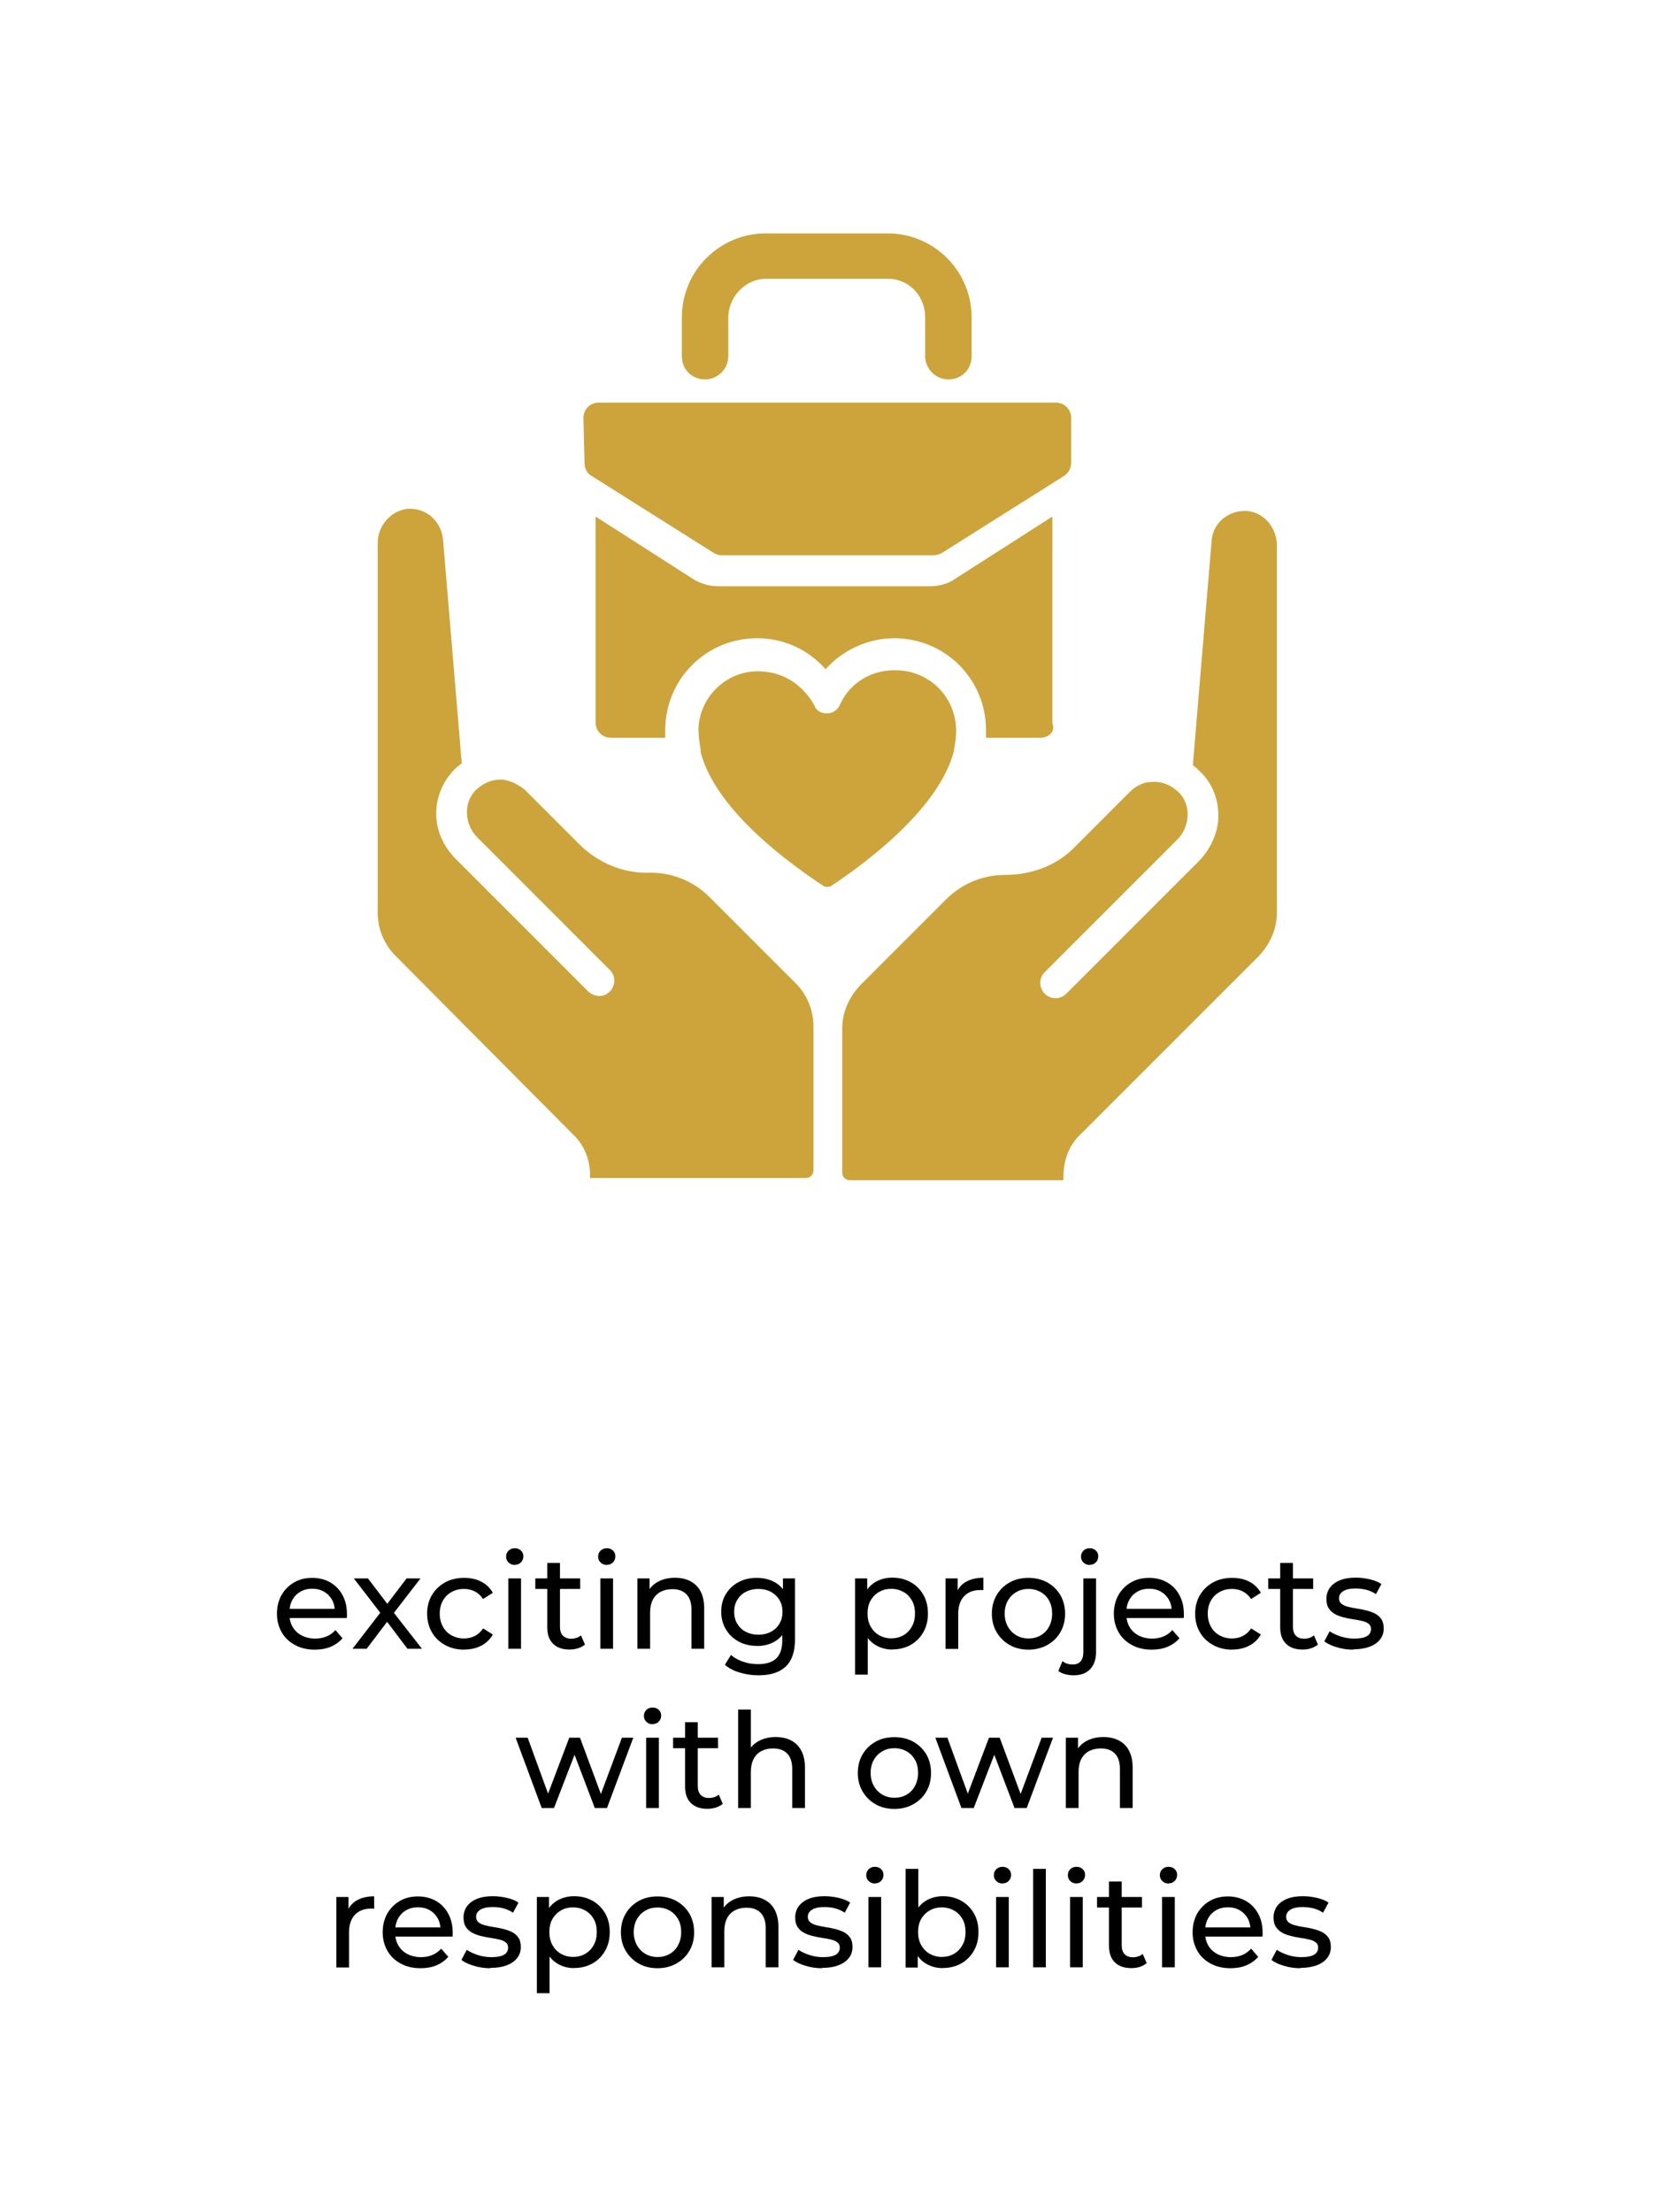 <?xml version="1.0" encoding="UTF-8"?><svg id="Layer_1" xmlns="http://www.w3.org/2000/svg" viewBox="0 0 150 200"><defs><style>.cls-1{fill:#cca43b;}</style></defs><path d="m28.46,149.14c-.68,0-1.28-.14-1.79-.42-.52-.28-.92-.66-1.2-1.15-.28-.49-.43-1.05-.43-1.68s.14-1.19.41-1.68c.28-.49.66-.87,1.14-1.15.48-.28,1.03-.41,1.64-.41s1.16.14,1.63.41c.47.27.84.65,1.11,1.15s.4,1.07.4,1.72c0,.05,0,.1,0,.17,0,.06-.01.12-.02.18h-5.41v-.83h4.81l-.47.29c0-.41-.08-.77-.25-1.09-.18-.32-.42-.57-.73-.75-.31-.18-.67-.27-1.07-.27s-.76.09-1.07.27c-.31.18-.56.43-.73.76-.18.32-.26.69-.26,1.11v.19c0,.42.1.8.29,1.13.2.33.47.59.82.77s.76.28,1.21.28c.38,0,.72-.06,1.03-.19s.58-.32.81-.58l.64.74c-.29.34-.65.59-1.07.77-.43.18-.91.26-1.43.26Z"/><path d="m31.87,149.06l2.74-3.55v.59s-2.62-3.4-2.62-3.4h1.28l1.99,2.62h-.49l1.99-2.62h1.26l-2.64,3.42v-.61s2.77,3.55,2.77,3.55h-1.31l-2.1-2.78.47.07-2.06,2.71h-1.28Z"/><path d="m41.97,149.14c-.65,0-1.23-.14-1.73-.42-.51-.28-.91-.66-1.19-1.15s-.43-1.05-.43-1.68.14-1.19.43-1.68c.29-.49.69-.87,1.19-1.15.51-.28,1.09-.41,1.73-.41.58,0,1.09.11,1.54.34.45.23.8.57,1.05,1.01l-.88.56c-.21-.31-.46-.54-.76-.69-.3-.15-.62-.22-.97-.22-.42,0-.79.09-1.12.28-.33.18-.59.44-.78.77s-.29.73-.29,1.18.1.85.29,1.19.45.6.78.78.7.28,1.12.28c.34,0,.67-.07.97-.22.3-.15.55-.38.76-.69l.88.55c-.25.44-.6.78-1.05,1.01-.45.24-.97.35-1.54.35Z"/><path d="m46.54,141.48c-.22,0-.41-.07-.56-.22-.15-.14-.22-.32-.22-.53s.07-.4.22-.54c.15-.14.33-.22.56-.22s.41.07.56.21c.15.14.22.31.22.52s-.07.4-.22.55c-.14.15-.33.22-.56.22Zm-.58,7.58v-6.36h1.15v6.36h-1.15Z"/><path d="m48.4,143.65v-.95h4.06v.95h-4.06Zm3.1,5.48c-.64,0-1.14-.17-1.49-.52-.35-.34-.53-.84-.53-1.48v-5.83h1.15v5.78c0,.34.09.61.26.79.17.18.42.28.74.28.36,0,.66-.1.9-.3l.36.83c-.18.15-.39.26-.63.34-.24.07-.5.11-.76.11Z"/><path d="m54.86,141.48c-.22,0-.41-.07-.56-.22-.15-.14-.22-.32-.22-.53s.07-.4.22-.54c.15-.14.33-.22.56-.22s.41.07.56.21c.15.14.22.31.22.52s-.07.4-.22.55c-.14.15-.33.22-.56.22Zm-.58,7.58v-6.36h1.15v6.36h-1.15Z"/><path d="m61.03,142.64c.52,0,.98.1,1.37.3s.71.5.93.91.34.92.34,1.55v3.66h-1.15v-3.53c0-.62-.15-1.08-.45-1.39-.3-.31-.72-.47-1.27-.47-.41,0-.76.08-1.07.24-.3.16-.54.4-.7.71-.16.31-.25.7-.25,1.16v3.28h-1.15v-6.36h1.1v1.72l-.18-.46c.21-.42.53-.74.96-.97.43-.23.94-.35,1.51-.35Z"/><path d="m68.44,148.8c-.62,0-1.17-.13-1.65-.39-.48-.26-.87-.62-1.15-1.09-.28-.46-.43-1-.43-1.61s.14-1.15.43-1.61c.28-.46.67-.82,1.15-1.07.48-.26,1.03-.38,1.65-.38.54,0,1.04.11,1.49.33.45.22.81.56,1.07,1.01s.4,1.03.4,1.73-.13,1.26-.4,1.72-.63.8-1.07,1.03c-.45.23-.94.34-1.49.34Zm.14,2.66c-.58,0-1.15-.08-1.7-.25-.55-.16-.99-.4-1.34-.7l.55-.89c.3.26.66.46,1.09.61s.88.22,1.36.22c.75,0,1.3-.18,1.66-.53.35-.35.53-.89.53-1.61v-1.34l.12-1.26-.06-1.27v-1.74h1.09v5.5c0,1.12-.28,1.94-.84,2.47-.56.53-1.38.79-2.46.79Zm-.01-3.67c.42,0,.8-.09,1.13-.26.33-.18.59-.42.77-.73.19-.31.28-.67.28-1.08s-.09-.77-.28-1.08c-.19-.31-.45-.55-.77-.73-.33-.17-.7-.26-1.13-.26s-.8.09-1.13.26c-.33.17-.59.41-.78.73-.19.31-.28.67-.28,1.08s.09.77.28,1.08c.19.31.45.56.78.73s.71.26,1.13.26Z"/><path d="m77.31,151.39v-8.69h1.1v1.72l-.07,1.48.12,1.48v4.02h-1.15Zm3.37-2.26c-.53,0-1.01-.12-1.45-.37s-.78-.61-1.04-1.09c-.26-.48-.39-1.08-.39-1.8s.13-1.32.38-1.8c.25-.48.6-.84,1.03-1.08.44-.24.93-.36,1.47-.36.62,0,1.18.14,1.66.41.48.27.86.65,1.14,1.13.28.48.42,1.05.42,1.7s-.14,1.22-.42,1.7c-.28.49-.66.87-1.14,1.14-.48.27-1.03.41-1.66.41Zm-.1-1.01c.41,0,.77-.09,1.1-.28.32-.18.58-.45.77-.79s.28-.73.28-1.18-.09-.85-.28-1.18-.44-.59-.77-.77c-.32-.18-.69-.28-1.1-.28s-.76.09-1.09.28c-.32.18-.58.44-.77.77-.19.33-.28.73-.28,1.18s.09.84.28,1.18c.19.34.44.6.77.79.32.18.69.28,1.09.28Z"/><path d="m85.49,149.06v-6.36h1.1v1.73l-.11-.43c.18-.44.47-.78.89-1.01.42-.23.93-.35,1.54-.35v1.12s-.09-.01-.14-.01h-.13c-.62,0-1.1.18-1.46.55-.36.37-.54.9-.54,1.6v3.17h-1.15Z"/><path d="m92.99,149.14c-.64,0-1.21-.14-1.7-.42-.5-.28-.89-.67-1.18-1.16-.29-.49-.43-1.05-.43-1.67s.14-1.19.43-1.68c.29-.49.68-.87,1.18-1.15.5-.28,1.06-.41,1.7-.41s1.2.14,1.7.41c.5.28.89.66,1.18,1.14.28.48.43,1.05.43,1.69s-.14,1.19-.43,1.68c-.28.49-.68.87-1.18,1.15-.5.28-1.07.42-1.7.42Zm0-1.01c.41,0,.77-.09,1.1-.28s.58-.45.76-.79c.18-.34.28-.73.28-1.18s-.09-.85-.28-1.18c-.18-.33-.44-.59-.76-.77-.32-.18-.69-.28-1.1-.28s-.77.09-1.09.28c-.32.18-.58.44-.77.77s-.29.73-.29,1.18.1.84.29,1.18.45.6.77.79c.32.18.68.28,1.09.28Z"/><path d="m97.07,151.46c-.26,0-.52-.03-.76-.1-.24-.06-.45-.16-.62-.29l.37-.89c.24.2.55.3.94.3.3,0,.54-.09.7-.28.16-.19.25-.47.25-.83v-6.67h1.15v6.65c0,.65-.17,1.16-.52,1.54-.35.38-.85.57-1.51.57Zm1.45-9.98c-.22,0-.41-.07-.56-.22-.15-.14-.22-.32-.22-.53s.07-.4.22-.54c.15-.14.33-.22.56-.22s.41.07.56.21c.15.14.22.31.22.52s-.07.4-.22.55c-.14.15-.33.22-.56.22Z"/><path d="m104.13,149.14c-.68,0-1.28-.14-1.79-.42-.52-.28-.92-.66-1.2-1.15s-.43-1.05-.43-1.68.14-1.19.41-1.68c.28-.49.66-.87,1.14-1.15.48-.28,1.03-.41,1.64-.41s1.16.14,1.63.41c.47.27.84.65,1.11,1.15.27.49.4,1.07.4,1.72,0,.05,0,.1,0,.17,0,.06,0,.12-.02.18h-5.41v-.83h4.81l-.47.29c0-.41-.08-.77-.25-1.09-.18-.32-.42-.57-.73-.75-.31-.18-.67-.27-1.07-.27s-.76.09-1.07.27c-.31.18-.56.43-.73.76-.18.32-.26.69-.26,1.11v.19c0,.42.1.8.29,1.13s.47.59.82.77c.35.18.76.28,1.21.28.38,0,.72-.06,1.03-.19.31-.13.58-.32.81-.58l.64.74c-.29.34-.65.59-1.07.77-.43.18-.91.26-1.43.26Z"/><path d="m111.41,149.14c-.65,0-1.23-.14-1.73-.42-.51-.28-.91-.66-1.19-1.15-.29-.49-.43-1.05-.43-1.68s.14-1.19.43-1.68c.29-.49.69-.87,1.19-1.15.51-.28,1.09-.41,1.73-.41.58,0,1.09.11,1.54.34.45.23.8.57,1.05,1.01l-.88.56c-.21-.31-.46-.54-.76-.69-.3-.15-.62-.22-.97-.22-.42,0-.79.09-1.12.28-.33.18-.59.44-.78.77s-.29.73-.29,1.18.1.85.29,1.19.45.6.78.78c.33.18.7.28,1.12.28.34,0,.67-.07.97-.22.3-.15.55-.38.76-.69l.88.55c-.25.44-.6.78-1.05,1.01-.45.24-.97.35-1.54.35Z"/><path d="m114.67,143.65v-.95h4.06v.95h-4.06Zm3.1,5.48c-.64,0-1.14-.17-1.49-.52-.35-.34-.53-.84-.53-1.48v-5.83h1.15v5.78c0,.34.09.61.26.79.17.18.42.28.74.28.36,0,.66-.1.9-.3l.36.83c-.18.15-.39.26-.63.34s-.5.11-.76.11Z"/><path d="m122.37,149.14c-.53,0-1.03-.07-1.51-.22-.48-.14-.85-.32-1.12-.53l.48-.91c.27.18.61.34,1.01.47.4.13.81.19,1.22.19.54,0,.92-.08,1.16-.23.24-.15.35-.36.35-.64,0-.2-.07-.36-.22-.47-.14-.11-.33-.2-.57-.25-.24-.06-.5-.11-.79-.15-.29-.04-.58-.1-.86-.17-.29-.07-.55-.16-.79-.29s-.43-.3-.58-.52-.22-.51-.22-.88.11-.72.32-1.01c.22-.29.52-.51.92-.67.4-.16.87-.23,1.41-.23.42,0,.84.05,1.27.15.43.1.78.24,1.05.43l-.49.91c-.29-.19-.59-.32-.9-.4-.31-.07-.62-.11-.94-.11-.5,0-.88.08-1.13.25-.25.16-.37.37-.37.63,0,.22.07.38.22.5.15.12.34.21.58.27.24.06.5.12.79.16s.58.1.86.17.55.16.79.28c.24.12.43.29.58.5.15.22.22.5.22.86,0,.38-.11.72-.34,1-.22.28-.54.5-.95.65s-.9.23-1.46.23Z"/><path d="m48.98,163.46l-2.36-6.36h1.09l2.1,5.76h-.52l2.18-5.76h.97l2.14,5.76h-.5l2.15-5.76h1.03l-2.38,6.36h-1.1l-2-5.26h.34l-2.03,5.26h-1.1Z"/><path d="m59,155.88c-.22,0-.41-.07-.56-.22-.15-.14-.22-.32-.22-.53s.07-.4.22-.54c.15-.14.33-.22.56-.22s.41.07.56.21c.15.14.22.31.22.52s-.07.4-.22.55c-.14.15-.33.22-.56.22Zm-.58,7.58v-6.36h1.15v6.36h-1.15Z"/><path d="m60.86,158.05v-.95h4.06v.95h-4.06Zm3.1,5.48c-.64,0-1.14-.17-1.49-.52-.35-.34-.53-.84-.53-1.48v-5.83h1.15v5.78c0,.34.09.61.26.79.17.18.42.28.74.28.36,0,.66-.1.9-.3l.36.83c-.18.15-.39.26-.63.34-.24.07-.5.11-.76.11Z"/><path d="m70.14,157.04c.52,0,.98.1,1.37.3s.71.5.93.91.34.92.34,1.55v3.66h-1.15v-3.53c0-.62-.15-1.08-.45-1.39-.3-.31-.72-.47-1.27-.47-.41,0-.76.08-1.07.24-.3.16-.54.4-.7.71-.16.31-.25.7-.25,1.16v3.28h-1.15v-8.9h1.15v4.26l-.23-.46c.21-.42.53-.74.96-.97.43-.23.94-.35,1.51-.35Z"/><path d="m80.87,163.54c-.64,0-1.21-.14-1.7-.42-.5-.28-.89-.67-1.18-1.16s-.43-1.05-.43-1.67.14-1.19.43-1.68c.29-.49.68-.87,1.18-1.15.5-.28,1.06-.41,1.7-.41s1.2.14,1.7.41c.5.28.89.66,1.18,1.14.28.48.43,1.05.43,1.69s-.14,1.19-.43,1.68c-.28.49-.68.87-1.18,1.15-.5.28-1.07.42-1.7.42Zm0-1.01c.41,0,.77-.09,1.1-.28.32-.18.58-.45.76-.79s.28-.73.28-1.18-.09-.85-.28-1.18-.44-.59-.76-.77c-.32-.18-.69-.28-1.1-.28s-.77.09-1.09.28c-.32.18-.58.44-.77.77s-.29.73-.29,1.18.1.84.29,1.18.45.6.77.79c.32.18.68.28,1.09.28Z"/><path d="m86.93,163.46l-2.36-6.36h1.09l2.1,5.76h-.52l2.18-5.76h.97l2.14,5.76h-.5l2.15-5.76h1.03l-2.38,6.36h-1.1l-2-5.26h.34l-2.03,5.26h-1.1Z"/><path d="m99.77,157.04c.52,0,.98.1,1.37.3.4.2.71.5.93.91s.34.92.34,1.55v3.66h-1.15v-3.53c0-.62-.15-1.08-.45-1.39-.3-.31-.72-.47-1.27-.47-.41,0-.76.08-1.07.24-.3.16-.54.4-.7.71-.16.31-.25.7-.25,1.16v3.28h-1.15v-6.36h1.1v1.72l-.18-.46c.21-.42.53-.74.96-.97.43-.23.94-.35,1.51-.35Z"/><path d="m30.41,177.86v-6.36h1.1v1.73l-.11-.43c.18-.44.47-.78.89-1.01.42-.23.93-.35,1.54-.35v1.12s-.09-.01-.14-.01h-.13c-.62,0-1.1.18-1.46.55-.36.37-.54.9-.54,1.6v3.17h-1.15Z"/><path d="m38.02,177.94c-.68,0-1.28-.14-1.79-.42-.52-.28-.92-.66-1.2-1.15-.28-.49-.43-1.05-.43-1.68s.14-1.19.41-1.68c.28-.49.66-.87,1.14-1.15.48-.28,1.03-.41,1.64-.41s1.16.14,1.63.41c.47.27.84.65,1.11,1.15s.4,1.07.4,1.72c0,.05,0,.1,0,.17,0,.06-.01.12-.02.18h-5.41v-.83h4.81l-.47.29c0-.41-.08-.77-.25-1.09-.18-.32-.42-.57-.73-.75-.31-.18-.67-.27-1.07-.27s-.76.09-1.07.27c-.31.18-.56.43-.73.76-.18.32-.26.69-.26,1.11v.19c0,.42.1.8.29,1.13.2.33.47.59.82.77s.76.28,1.21.28c.38,0,.72-.06,1.03-.19s.58-.32.81-.58l.64.74c-.29.34-.65.59-1.07.77-.43.18-.91.26-1.43.26Z"/><path d="m44.35,177.94c-.53,0-1.03-.07-1.51-.22-.48-.14-.85-.32-1.12-.53l.48-.91c.27.18.61.34,1.01.47s.81.19,1.22.19c.54,0,.92-.08,1.16-.23.24-.15.35-.36.35-.64,0-.2-.07-.36-.22-.47s-.33-.2-.57-.25c-.24-.06-.5-.11-.79-.15s-.58-.1-.86-.17c-.29-.07-.55-.16-.79-.29-.24-.12-.43-.3-.58-.52s-.22-.51-.22-.88.11-.72.32-1.01c.22-.29.52-.51.92-.67.4-.16.87-.23,1.41-.23.42,0,.84.05,1.27.15.43.1.78.24,1.05.43l-.49.91c-.29-.19-.59-.32-.9-.4s-.62-.11-.94-.11c-.5,0-.88.08-1.13.25-.25.16-.37.37-.37.63,0,.22.07.38.22.5.15.12.34.21.58.27.24.06.5.12.79.16.29.04.58.1.86.17s.55.16.79.28c.24.12.43.29.58.5s.22.5.22.86c0,.38-.11.72-.34,1-.22.28-.54.5-.95.65-.41.16-.9.23-1.46.23Z"/><path d="m48.54,180.19v-8.69h1.1v1.72l-.07,1.48.12,1.48v4.02h-1.15Zm3.37-2.26c-.53,0-1.01-.12-1.45-.37s-.78-.61-1.04-1.09c-.26-.48-.39-1.08-.39-1.8s.13-1.32.38-1.8c.25-.48.6-.84,1.03-1.08.44-.24.93-.36,1.47-.36.62,0,1.18.14,1.66.41.48.27.86.65,1.14,1.13.28.48.42,1.05.42,1.7s-.14,1.22-.42,1.7c-.28.49-.66.87-1.14,1.14-.48.27-1.03.41-1.66.41Zm-.1-1.01c.41,0,.77-.09,1.1-.28.32-.18.58-.45.77-.79s.28-.73.28-1.18-.09-.85-.28-1.18-.44-.59-.77-.77c-.32-.18-.69-.28-1.1-.28s-.76.09-1.09.28c-.32.18-.58.44-.77.77-.19.33-.28.73-.28,1.18s.09.84.28,1.18c.19.34.44.6.77.79.32.18.69.28,1.09.28Z"/><path d="m59.45,177.94c-.64,0-1.21-.14-1.7-.42-.5-.28-.89-.67-1.18-1.16s-.43-1.05-.43-1.67.14-1.19.43-1.68c.29-.49.68-.87,1.18-1.15.5-.28,1.06-.41,1.7-.41s1.2.14,1.7.41c.5.28.89.66,1.18,1.14.28.48.43,1.05.43,1.69s-.14,1.19-.43,1.68c-.28.49-.68.87-1.18,1.15-.5.28-1.07.42-1.7.42Zm0-1.01c.41,0,.77-.09,1.1-.28.32-.18.58-.45.76-.79s.28-.73.28-1.18-.09-.85-.28-1.18-.44-.59-.76-.77c-.32-.18-.69-.28-1.1-.28s-.77.09-1.09.28c-.32.18-.58.44-.77.77s-.29.73-.29,1.18.1.84.29,1.18.45.6.77.79c.32.18.68.28,1.09.28Z"/><path d="m67.74,171.44c.52,0,.98.1,1.37.3s.71.5.93.91.34.92.34,1.55v3.66h-1.15v-3.53c0-.62-.15-1.08-.45-1.39-.3-.31-.72-.47-1.27-.47-.41,0-.76.08-1.07.24-.3.16-.54.4-.7.71-.16.31-.25.7-.25,1.16v3.28h-1.15v-6.36h1.1v1.72l-.18-.46c.21-.42.53-.74.96-.97.43-.23.94-.35,1.51-.35Z"/><path d="m74.34,177.94c-.53,0-1.03-.07-1.51-.22-.48-.14-.85-.32-1.12-.53l.48-.91c.27.18.61.34,1.01.47s.81.19,1.22.19c.54,0,.92-.08,1.16-.23.24-.15.35-.36.35-.64,0-.2-.07-.36-.22-.47s-.33-.2-.57-.25c-.24-.06-.5-.11-.79-.15s-.58-.1-.86-.17c-.29-.07-.55-.16-.79-.29-.24-.12-.43-.3-.58-.52s-.22-.51-.22-.88.11-.72.32-1.01c.22-.29.52-.51.92-.67.4-.16.87-.23,1.41-.23.42,0,.84.05,1.27.15.43.1.78.24,1.05.43l-.49.91c-.29-.19-.59-.32-.9-.4s-.62-.11-.94-.11c-.5,0-.88.08-1.13.25-.25.16-.37.37-.37.63,0,.22.07.38.22.5.15.12.34.21.58.27.24.06.5.12.79.16.29.04.58.1.86.17s.55.16.79.28c.24.12.43.29.58.5s.22.5.22.86c0,.38-.11.72-.34,1-.22.28-.54.5-.95.65-.41.16-.9.23-1.46.23Z"/><path d="m79.1,170.28c-.22,0-.41-.07-.56-.22-.15-.14-.22-.32-.22-.53s.07-.4.22-.54c.15-.14.33-.22.56-.22s.41.07.56.21c.15.14.22.31.22.52s-.07.4-.22.55c-.14.15-.33.22-.56.22Zm-.58,7.58v-6.36h1.15v6.36h-1.15Z"/><path d="m81.88,177.86v-8.9h1.15v4.24l-.12,1.48.07,1.48v1.72h-1.1Zm3.37.07c-.54,0-1.03-.12-1.47-.37s-.78-.61-1.03-1.09c-.25-.48-.38-1.08-.38-1.8s.13-1.32.39-1.8c.26-.48.61-.84,1.04-1.08.44-.24.92-.36,1.45-.36.62,0,1.18.14,1.66.41.48.27.86.65,1.14,1.13.28.48.42,1.05.42,1.7s-.14,1.22-.42,1.7c-.28.49-.66.87-1.14,1.14-.48.27-1.03.41-1.66.41Zm-.1-1.01c.41,0,.77-.09,1.1-.28.32-.18.58-.45.77-.79s.28-.73.28-1.18-.09-.85-.28-1.18-.44-.59-.77-.77c-.32-.18-.69-.28-1.1-.28s-.76.09-1.09.28c-.32.18-.58.44-.77.77-.19.33-.28.73-.28,1.18s.09.84.28,1.18c.19.34.44.6.77.79.32.18.69.28,1.09.28Z"/><path d="m90.64,170.28c-.22,0-.41-.07-.56-.22-.15-.14-.22-.32-.22-.53s.07-.4.22-.54c.15-.14.33-.22.56-.22s.41.07.56.21c.15.14.22.31.22.52s-.07.4-.22.55c-.14.15-.33.22-.56.22Zm-.58,7.58v-6.36h1.15v6.36h-1.15Z"/><path d="m93.41,177.86v-8.9h1.15v8.9h-1.15Z"/><path d="m97.33,170.28c-.22,0-.41-.07-.56-.22-.15-.14-.22-.32-.22-.53s.07-.4.22-.54c.15-.14.33-.22.56-.22s.41.07.56.21c.15.14.22.31.22.52s-.07.4-.22.55c-.14.15-.33.22-.56.22Zm-.58,7.58v-6.36h1.15v6.36h-1.15Z"/><path d="m99.19,172.45v-.95h4.06v.95h-4.06Zm3.1,5.48c-.64,0-1.14-.17-1.49-.52-.35-.34-.53-.84-.53-1.48v-5.83h1.15v5.78c0,.34.09.61.26.79.17.18.42.28.74.28.36,0,.66-.1.9-.3l.36.83c-.18.15-.39.26-.63.34s-.5.11-.76.11Z"/><path d="m105.65,170.28c-.22,0-.41-.07-.56-.22-.15-.14-.22-.32-.22-.53s.07-.4.22-.54c.15-.14.33-.22.56-.22s.41.07.56.21c.15.14.22.31.22.52s-.07.4-.22.55c-.14.15-.33.22-.56.22Zm-.58,7.58v-6.36h1.15v6.36h-1.15Z"/><path d="m111.25,177.94c-.68,0-1.28-.14-1.79-.42-.52-.28-.92-.66-1.2-1.15s-.43-1.05-.43-1.68.14-1.19.41-1.68c.28-.49.66-.87,1.14-1.15.48-.28,1.03-.41,1.64-.41s1.16.14,1.63.41c.47.27.84.65,1.11,1.15.27.49.4,1.07.4,1.72,0,.05,0,.1,0,.17,0,.06,0,.12-.02.18h-5.41v-.83h4.81l-.47.29c0-.41-.08-.77-.25-1.09-.18-.32-.42-.57-.73-.75-.31-.18-.67-.27-1.07-.27s-.76.09-1.07.27c-.31.18-.56.43-.73.76-.18.32-.26.69-.26,1.11v.19c0,.42.1.8.29,1.13s.47.59.82.77c.35.18.76.28,1.21.28.38,0,.72-.06,1.03-.19.31-.13.58-.32.81-.58l.64.74c-.29.34-.65.59-1.07.77-.43.18-.91.26-1.43.26Z"/><path d="m117.59,177.94c-.53,0-1.03-.07-1.51-.22-.48-.14-.85-.32-1.12-.53l.48-.91c.27.18.61.34,1.01.47.4.13.81.19,1.22.19.54,0,.92-.08,1.16-.23.24-.15.35-.36.35-.64,0-.2-.07-.36-.22-.47-.14-.11-.33-.2-.57-.25-.24-.06-.5-.11-.79-.15-.29-.04-.58-.1-.86-.17-.29-.07-.55-.16-.79-.29s-.43-.3-.58-.52-.22-.51-.22-.88.11-.72.32-1.01c.22-.29.52-.51.92-.67.4-.16.87-.23,1.41-.23.42,0,.84.05,1.27.15.43.1.78.24,1.05.43l-.49.91c-.29-.19-.59-.32-.9-.4-.31-.07-.62-.11-.94-.11-.5,0-.88.08-1.13.25-.25.16-.37.37-.37.63,0,.22.07.38.22.5.15.12.34.21.58.27.24.06.5.12.79.16s.58.1.86.17.55.16.79.28c.24.12.43.29.58.5.15.22.22.5.22.86,0,.38-.11.72-.34,1-.22.28-.54.5-.95.65s-.9.23-1.46.23Z"/><path class="cls-1" d="m51.75,102.5l-16-16.1c-1-1-1.6-2.4-1.6-3.9v-33.4c0-1.5,1.1-2.9,2.7-3.1,1.7-.1,3,1.1,3.2,2.7l1.7,20.3c-.2.2-.4.3-.6.5-1.2,1.2-1.8,2.8-1.7,4.4.1,1.5.8,2.8,1.8,3.8l11.9,11.9c.5.5,1.3.6,1.8.2.7-.5.8-1.5.2-2.1l-12-12c-1.1-1.1-1.3-3-.2-4.2.7-.7,1.6-1.1,2.6-1,.7.1,1.4.5,1.9.9l4.9,4.9c1.7,1.7,4,2.7,6.5,2.6,2,0,3.9.8,5.3,2.2l7.8,7.8c1,1,1.6,2.4,1.6,3.9v13c0,.4-.3.7-.7.7h-19.5v-.3c0-1.3-.5-2.7-1.6-3.7h0Zm44.4,3.9v.3h-19.3c-.4,0-.7-.3-.7-.7v-13c0-1.5.6-2.8,1.6-3.9l7.8-7.8c1.4-1.4,3.3-2.2,5.3-2.2,2.5,0,4.8-.9,6.4-2.6l4.9-4.9c.5-.5,1.2-.9,1.9-.9,1-.1,1.9.3,2.6,1,1.1,1.2.9,3.1-.2,4.2l-12,12c-.6.6-.5,1.6.2,2.1.6.4,1.3.3,1.8-.2l11.9-11.9c1-1,1.7-2.4,1.8-3.8.1-1.7-.5-3.3-1.7-4.4-.2-.2-.4-.4-.6-.5l1.7-20.3c.1-1.6,1.5-2.8,3.2-2.7,1.5.1,2.7,1.5,2.7,3.1v33.2c0,1.5-.6,2.8-1.6,3.9l-16.1,16.1c-1.1,1-1.6,2.4-1.6,3.9h0Z"/><path class="cls-1" d="m75.15,80.1c-.2.1-.5.1-.7,0-2.7-1.8-9.7-6.7-11.1-12.1v-.2c-.1-.6-.2-1.3-.2-1.9.1-3,2.7-5.4,5.7-5.2,2.1.1,3.8,1.3,4.8,3.1.1.4.6.7,1.1.7s1-.3,1.2-.8c.9-2,2.9-3.2,5.2-3.1,3,.1,5.3,2.5,5.3,5.5,0,.6-.1,1.2-.2,1.7v.1c-1.4,5.4-8.4,10.4-11.1,12.2h0Zm18.9-13.4h-4.9v-.7c0-4.6-3.7-8.3-8.3-8.3-2.4,0-4.7,1.1-6.2,2.8-1.6-1.8-3.8-2.8-6.2-2.8-4.6,0-8.3,3.7-8.3,8.3v.7h-4.9c-.8,0-1.4-.6-1.4-1.4v-18.6l8.9,5.7c.7.4,1.4.6,2.2.6h19.1c.8,0,1.6-.2,2.2-.6l8.9-5.7v18.7c.3.7-.3,1.3-1.1,1.3h0Zm-41.3-28.9c0-.8.6-1.4,1.4-1.4h41.3c.8,0,1.4.6,1.4,1.4v4c0,.5-.2.9-.6,1.2l-11.1,7c-.2.1-.5.2-.7.2h-19.2c-.3,0-.5-.1-.7-.2l-11.1-7c-.4-.2-.6-.7-.6-1.2l-.1-4h0Z"/><path class="cls-1" d="m63.75,34.3c1.1,0,2.1-.9,2.1-2.1v-3.5c0-1.9,1.6-3.5,3.4-3.5h11c1.9,0,3.4,1.5,3.4,3.5v3.5c0,1.1.9,2.1,2.1,2.1s2.1-.9,2.1-2.1v-3.5c0-4.2-3.4-7.6-7.6-7.6h-11c-4.2,0-7.6,3.4-7.6,7.6v3.5c0,1.2.9,2.1,2.1,2.1h0Z"/></svg>
